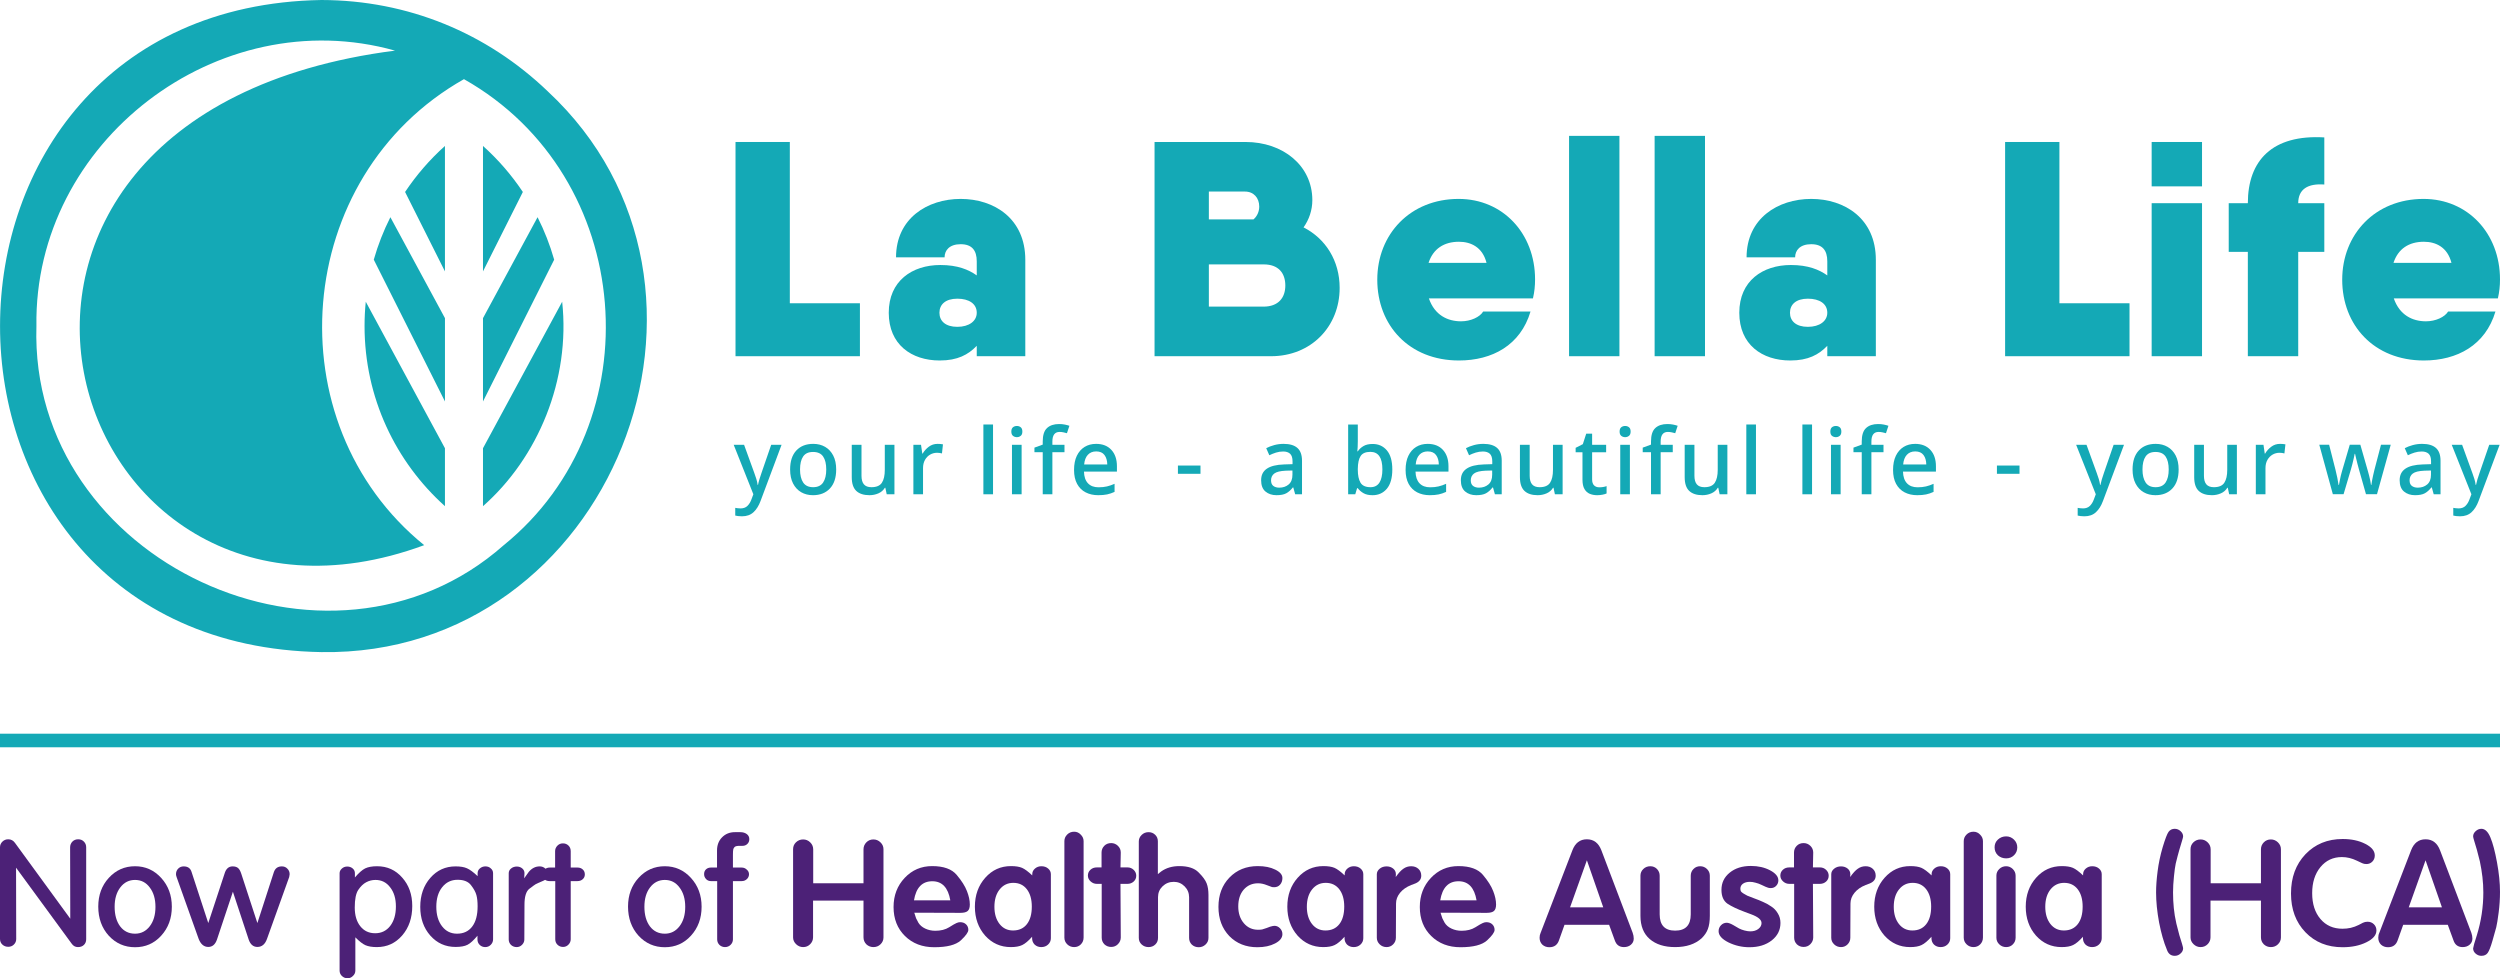 <svg width="184" height="72" viewBox="0 0 184 72" fill="none" xmlns="http://www.w3.org/2000/svg">
<path d="M40.313 6.72C35.833 2.427 30.032 0.016 23.659 0C-7.88 0.536 -7.884 47.461 23.659 47.995C44.97 48.325 55.78 21.112 40.312 6.72H40.313ZM37.077 40.124C24.204 51.513 2.132 41.358 2.681 23.996C2.475 10.416 16.047 0.07 29.075 3.725C-8.052 8.499 4.419 50.005 31.22 40.124C20.128 31.13 21.496 12.974 34.148 5.826C46.805 12.974 48.165 31.139 37.077 40.124Z" fill="#14A9B6"/>
<path d="M27.51 19.112L32.749 29.548V23.416L28.732 15.986C28.231 16.978 27.82 18.024 27.51 19.112Z" fill="#14A9B6"/>
<path d="M26.831 23.998C26.831 29.263 29.117 33.994 32.748 37.254V32.99L26.921 22.208C26.861 22.796 26.831 23.394 26.831 23.998Z" fill="#14A9B6"/>
<path d="M35.548 32.99V37.254C39.611 33.672 41.992 27.939 41.376 22.208L35.548 32.99Z" fill="#14A9B6"/>
<path d="M39.565 15.986L35.548 23.416V29.548L40.787 19.112C40.477 18.024 40.066 16.978 39.565 15.986Z" fill="#14A9B6"/>
<path d="M29.814 14.129L32.748 19.975V10.742C31.634 11.742 30.647 12.88 29.814 14.129Z" fill="#14A9B6"/>
<path d="M35.548 10.742V19.975L38.482 14.129C37.649 12.88 36.663 11.742 35.548 10.742Z" fill="#14A9B6"/>
<path d="M63.29 22.32V26.217H54.134V10.45H58.131V22.32H63.29Z" fill="#14A9B6"/>
<path d="M75.462 19.122V26.217H71.889V25.451C71.263 26.104 70.482 26.532 69.164 26.532C67.087 26.532 65.412 25.361 65.412 23.019C65.412 20.676 67.132 19.505 69.209 19.505C70.482 19.505 71.286 19.843 71.889 20.271V19.235C71.889 18.424 71.531 17.973 70.705 17.973C69.879 17.973 69.521 18.424 69.521 18.942H65.948C65.948 16.081 68.248 14.64 70.705 14.64C73.162 14.64 75.462 16.081 75.462 19.122ZM71.889 23.019C71.889 22.366 71.33 21.983 70.459 21.983C69.588 21.983 69.142 22.41 69.142 23.019C69.142 23.627 69.588 24.055 70.459 24.055C71.33 24.055 71.889 23.627 71.889 23.019Z" fill="#14A9B6"/>
<path d="M98.598 21.194C98.598 24.032 96.499 26.217 93.551 26.217H84.975V10.45H91.675C94.422 10.45 96.588 12.185 96.588 14.73C96.588 15.473 96.343 16.172 95.941 16.735C97.571 17.568 98.598 19.19 98.598 21.194ZM88.972 14.099V16.149H92.255C92.546 15.901 92.68 15.541 92.68 15.203C92.68 14.572 92.278 14.099 91.63 14.099H88.972ZM94.6 21.014C94.6 20.091 94.087 19.46 93.015 19.46H88.972V22.568H92.993C94.087 22.568 94.6 21.915 94.6 21.014Z" fill="#14A9B6"/>
<path d="M107.532 23.649C108.247 23.649 108.917 23.334 109.162 22.929H112.646C111.909 25.406 109.832 26.532 107.376 26.532C103.713 26.532 101.368 23.942 101.368 20.586C101.368 17.23 103.802 14.64 107.353 14.64C110.614 14.64 112.981 17.185 112.981 20.564C112.981 21.037 112.937 21.487 112.825 21.96H105.165C105.589 23.199 106.549 23.649 107.532 23.649ZM109.408 19.347C109.118 18.199 108.269 17.793 107.376 17.793C106.281 17.793 105.477 18.311 105.142 19.347H109.408Z" fill="#14A9B6"/>
<path d="M115.483 10H119.19V26.217H115.483V10Z" fill="#14A9B6"/>
<path d="M121.78 10H125.488V26.217H121.78V10Z" fill="#14A9B6"/>
<path d="M138.062 19.122V26.217H134.489V25.451C133.863 26.104 133.082 26.532 131.764 26.532C129.687 26.532 128.012 25.361 128.012 23.019C128.012 20.676 129.732 19.505 131.809 19.505C133.082 19.505 133.886 19.843 134.489 20.271V19.235C134.489 18.424 134.131 17.973 133.305 17.973C132.479 17.973 132.121 18.424 132.121 18.942H128.548C128.548 16.081 130.848 14.64 133.305 14.64C135.762 14.64 138.062 16.081 138.062 19.122ZM134.489 23.019C134.489 22.366 133.93 21.983 133.059 21.983C132.188 21.983 131.742 22.41 131.742 23.019C131.742 23.627 132.188 24.055 133.059 24.055C133.93 24.055 134.489 23.627 134.489 23.019Z" fill="#14A9B6"/>
<path d="M156.732 22.32V26.217H147.576V10.45H151.573V22.32H156.732Z" fill="#14A9B6"/>
<path d="M158.362 10.45H162.069V13.716H158.362V10.45ZM158.362 14.955H162.069V26.217H158.362V14.955Z" fill="#14A9B6"/>
<path d="M169.149 14.955H171.069V18.536H169.149V26.217H165.441V18.536H164.034V14.955H165.441C165.441 11.802 167.25 9.887 171.069 10.113V13.581C169.863 13.491 169.149 13.919 169.149 14.955Z" fill="#14A9B6"/>
<path d="M178.551 23.649C179.265 23.649 179.935 23.334 180.181 22.929H183.665C182.928 25.406 180.851 26.532 178.394 26.532C174.732 26.532 172.387 23.942 172.387 20.586C172.387 17.23 174.821 14.64 178.372 14.64C181.633 14.64 184 17.185 184 20.564C184 21.037 183.955 21.487 183.844 21.96H176.183C176.608 23.199 177.568 23.649 178.551 23.649ZM180.427 19.347C180.136 18.199 179.288 17.793 178.394 17.793C177.3 17.793 176.496 18.311 176.161 19.347H180.427Z" fill="#14A9B6"/>
<path d="M54 32.736H54.764L55.514 34.804C55.572 34.962 55.624 35.112 55.668 35.257C55.713 35.401 55.744 35.545 55.762 35.689H55.789C55.811 35.572 55.846 35.434 55.893 35.277C55.94 35.119 55.992 34.959 56.05 34.797L56.76 32.736H57.524L55.977 36.872C55.847 37.223 55.674 37.499 55.457 37.699C55.241 37.9 54.958 38 54.61 38C54.498 38 54.402 37.994 54.322 37.983C54.241 37.972 54.172 37.959 54.114 37.946V37.378C54.159 37.387 54.217 37.396 54.288 37.405C54.36 37.414 54.433 37.419 54.509 37.419C54.715 37.419 54.88 37.359 55.005 37.24C55.13 37.12 55.228 36.964 55.3 36.77L55.447 36.378L54 32.736Z" fill="#14A9B6"/>
<path d="M61.543 34.554C61.543 35.158 61.389 35.624 61.081 35.953C60.772 36.282 60.357 36.446 59.834 36.446C59.508 36.446 59.219 36.373 58.967 36.227C58.714 36.08 58.516 35.866 58.37 35.585C58.225 35.303 58.153 34.96 58.153 34.554C58.153 33.95 58.304 33.485 58.608 33.159C58.912 32.832 59.327 32.669 59.854 32.669C60.185 32.669 60.476 32.742 60.729 32.889C60.981 33.035 61.18 33.248 61.325 33.527C61.47 33.806 61.543 34.149 61.543 34.554ZM58.883 34.554C58.883 34.964 58.96 35.284 59.114 35.514C59.268 35.743 59.513 35.858 59.848 35.858C60.183 35.858 60.427 35.743 60.581 35.514C60.736 35.284 60.812 34.964 60.812 34.554C60.812 34.144 60.736 33.821 60.581 33.598C60.427 33.375 60.181 33.264 59.841 33.264C59.502 33.264 59.263 33.375 59.111 33.598C58.959 33.821 58.883 34.14 58.883 34.554Z" fill="#14A9B6"/>
<path d="M65.831 32.736V36.378H65.262L65.161 35.898H65.128C65.012 36.088 64.851 36.226 64.645 36.314C64.44 36.402 64.223 36.446 63.996 36.446C63.571 36.446 63.247 36.341 63.024 36.132C62.801 35.922 62.689 35.585 62.689 35.121V32.736H63.406V35.013C63.406 35.297 63.465 35.509 63.584 35.648C63.702 35.788 63.886 35.858 64.136 35.858C64.507 35.858 64.764 35.749 64.907 35.53C65.05 35.312 65.121 34.995 65.121 34.581V32.736H65.831Z" fill="#14A9B6"/>
<path d="M69.007 32.669C69.15 32.669 69.282 32.68 69.402 32.703L69.329 33.372C69.212 33.34 69.092 33.324 68.967 33.324C68.784 33.324 68.614 33.369 68.457 33.459C68.301 33.55 68.175 33.679 68.079 33.848C67.983 34.017 67.935 34.221 67.935 34.459V36.379H67.225V32.736H67.787L67.881 33.385H67.908C68.02 33.191 68.169 33.024 68.357 32.882C68.545 32.74 68.761 32.669 69.007 32.669Z" fill="#14A9B6"/>
<path d="M73.087 36.379H72.377V31.243H73.087V36.379Z" fill="#14A9B6"/>
<path d="M74.843 31.351C74.95 31.351 75.044 31.383 75.124 31.446C75.205 31.509 75.245 31.615 75.245 31.764C75.245 31.912 75.205 32.012 75.124 32.078C75.044 32.143 74.95 32.176 74.843 32.176C74.736 32.176 74.635 32.143 74.555 32.078C74.474 32.012 74.434 31.908 74.434 31.764C74.434 31.619 74.474 31.509 74.555 31.446C74.635 31.383 74.731 31.351 74.843 31.351ZM75.191 32.736V36.379H74.481V32.736H75.191Z" fill="#14A9B6"/>
<path d="M78.346 33.284H77.455V36.378H76.745V33.284H76.135V32.946L76.745 32.723V32.493C76.745 32.029 76.851 31.699 77.063 31.503C77.275 31.307 77.571 31.209 77.951 31.209C78.107 31.209 78.25 31.223 78.38 31.25C78.509 31.277 78.619 31.306 78.708 31.338L78.527 31.885C78.451 31.862 78.367 31.841 78.273 31.821C78.179 31.8 78.083 31.79 77.985 31.79C77.632 31.79 77.455 32.027 77.455 32.5V32.736H78.346V33.284Z" fill="#14A9B6"/>
<path d="M80.678 32.669C81.152 32.669 81.525 32.816 81.797 33.111C82.07 33.407 82.206 33.809 82.206 34.318V34.709H79.78C79.789 35.083 79.886 35.37 80.072 35.568C80.257 35.766 80.517 35.865 80.852 35.865C81.085 35.865 81.291 35.844 81.472 35.801C81.653 35.758 81.84 35.694 82.032 35.608V36.203C81.849 36.288 81.665 36.35 81.482 36.389C81.299 36.427 81.08 36.446 80.826 36.446C80.477 36.446 80.169 36.376 79.901 36.237C79.633 36.097 79.424 35.89 79.275 35.615C79.125 35.34 79.05 34.998 79.05 34.588C79.05 34.178 79.118 33.831 79.254 33.547C79.391 33.264 79.581 33.046 79.824 32.895C80.067 32.744 80.352 32.669 80.678 32.669ZM80.678 33.224C80.424 33.224 80.219 33.307 80.065 33.474C79.911 33.641 79.821 33.877 79.794 34.184H81.496C81.491 33.9 81.423 33.669 81.291 33.491C81.159 33.313 80.955 33.224 80.678 33.224Z" fill="#14A9B6"/>
<path d="M86.695 34.872V34.264H88.356V34.872H86.695Z" fill="#14A9B6"/>
<path d="M94.474 32.669C94.925 32.669 95.264 32.769 95.489 32.97C95.715 33.17 95.828 33.484 95.828 33.912V36.379H95.325L95.184 35.872H95.157C95.001 36.07 94.837 36.215 94.665 36.308C94.493 36.4 94.255 36.446 93.951 36.446C93.625 36.446 93.355 36.357 93.141 36.179C92.926 36.001 92.819 35.723 92.819 35.345C92.819 34.966 92.959 34.688 93.238 34.497C93.517 34.305 93.942 34.2 94.514 34.182L95.131 34.162V33.959C95.131 33.694 95.07 33.506 94.95 33.395C94.829 33.285 94.659 33.23 94.441 33.23C94.257 33.23 94.081 33.257 93.911 33.311C93.742 33.365 93.579 33.43 93.422 33.507L93.194 32.986C93.364 32.896 93.559 32.821 93.781 32.76C94.002 32.699 94.233 32.669 94.474 32.669ZM95.124 34.629L94.642 34.642C94.231 34.66 93.946 34.73 93.787 34.851C93.629 34.973 93.549 35.14 93.549 35.352C93.549 35.541 93.605 35.678 93.717 35.764C93.829 35.849 93.974 35.892 94.153 35.892C94.429 35.892 94.661 35.813 94.846 35.656C95.031 35.498 95.124 35.261 95.124 34.946V34.629Z" fill="#14A9B6"/>
<path d="M99.934 31.244V32.48C99.934 32.625 99.931 32.766 99.924 32.903C99.918 33.04 99.91 33.145 99.901 33.217H99.934C100.037 33.064 100.176 32.935 100.35 32.832C100.524 32.728 100.75 32.676 101.027 32.676C101.46 32.676 101.809 32.834 102.075 33.15C102.341 33.465 102.474 33.933 102.474 34.555C102.474 35.177 102.34 35.653 102.072 35.971C101.804 36.288 101.453 36.447 101.02 36.447C100.743 36.447 100.519 36.396 100.347 36.295C100.175 36.194 100.037 36.073 99.934 35.933H99.881L99.747 36.379H99.224V31.244H99.934ZM100.859 33.257C100.515 33.257 100.276 33.359 100.142 33.564C100.008 33.769 99.939 34.083 99.934 34.507V34.561C99.934 34.98 100 35.3 100.132 35.523C100.264 35.746 100.511 35.858 100.873 35.858C101.163 35.858 101.381 35.745 101.526 35.52C101.671 35.295 101.744 34.971 101.744 34.547C101.744 33.687 101.449 33.257 100.859 33.257Z" fill="#14A9B6"/>
<path d="M105.08 32.669C105.554 32.669 105.927 32.816 106.199 33.111C106.471 33.407 106.608 33.809 106.608 34.318V34.709H104.182C104.191 35.083 104.288 35.37 104.474 35.568C104.659 35.766 104.919 35.865 105.254 35.865C105.487 35.865 105.693 35.844 105.874 35.801C106.055 35.758 106.241 35.694 106.434 35.608V36.203C106.25 36.288 106.067 36.35 105.884 36.389C105.701 36.427 105.482 36.446 105.228 36.446C104.879 36.446 104.571 36.376 104.303 36.237C104.035 36.097 103.826 35.89 103.676 35.615C103.527 35.34 103.452 34.998 103.452 34.588C103.452 34.178 103.52 33.831 103.656 33.547C103.793 33.264 103.982 33.046 104.226 32.895C104.469 32.744 104.754 32.669 105.08 32.669ZM105.08 33.224C104.825 33.224 104.621 33.307 104.467 33.474C104.313 33.641 104.222 33.877 104.196 34.184H105.897C105.893 33.9 105.825 33.669 105.693 33.491C105.561 33.313 105.357 33.224 105.08 33.224Z" fill="#14A9B6"/>
<path d="M109.174 32.669C109.625 32.669 109.964 32.769 110.189 32.97C110.415 33.17 110.527 33.484 110.527 33.912V36.379H110.025L109.884 35.872H109.857C109.701 36.07 109.537 36.215 109.365 36.308C109.193 36.4 108.955 36.446 108.651 36.446C108.325 36.446 108.055 36.357 107.841 36.179C107.626 36.001 107.519 35.723 107.519 35.345C107.519 34.966 107.659 34.688 107.938 34.497C108.217 34.305 108.642 34.2 109.214 34.182L109.831 34.162V33.959C109.831 33.694 109.77 33.506 109.65 33.395C109.529 33.285 109.359 33.23 109.141 33.23C108.957 33.23 108.781 33.257 108.611 33.311C108.441 33.365 108.278 33.43 108.122 33.507L107.894 32.986C108.064 32.896 108.259 32.821 108.481 32.76C108.702 32.699 108.933 32.669 109.174 32.669ZM109.824 34.629L109.342 34.642C108.931 34.66 108.646 34.73 108.487 34.851C108.329 34.973 108.249 35.14 108.249 35.352C108.249 35.541 108.305 35.678 108.417 35.764C108.529 35.849 108.674 35.892 108.852 35.892C109.129 35.892 109.361 35.813 109.546 35.656C109.731 35.498 109.824 35.261 109.824 34.946V34.629Z" fill="#14A9B6"/>
<path d="M115.009 32.736V36.378H114.44L114.339 35.898H114.306C114.19 36.088 114.029 36.226 113.824 36.314C113.618 36.402 113.401 36.446 113.174 36.446C112.749 36.446 112.425 36.341 112.202 36.132C111.979 35.922 111.867 35.585 111.867 35.121V32.736H112.584V35.013C112.584 35.297 112.643 35.509 112.762 35.648C112.88 35.788 113.064 35.858 113.314 35.858C113.685 35.858 113.942 35.749 114.085 35.53C114.228 35.312 114.299 34.995 114.299 34.581V32.736H115.009Z" fill="#14A9B6"/>
<path d="M117.703 35.866C117.904 35.866 118.085 35.837 118.245 35.778V36.319C118.17 36.355 118.067 36.385 117.937 36.41C117.808 36.435 117.678 36.447 117.549 36.447C117.352 36.447 117.172 36.413 117.009 36.346C116.846 36.278 116.716 36.161 116.617 35.994C116.519 35.828 116.47 35.596 116.47 35.298V33.285H115.967V32.96L116.497 32.69L116.745 31.92H117.18V32.737H118.212V33.285H117.18V35.285C117.18 35.483 117.228 35.629 117.324 35.724C117.42 35.819 117.546 35.866 117.703 35.866Z" fill="#14A9B6"/>
<path d="M119.612 31.351C119.719 31.351 119.813 31.383 119.893 31.446C119.974 31.509 120.014 31.615 120.014 31.764C120.014 31.912 119.974 32.012 119.893 32.078C119.813 32.143 119.719 32.176 119.612 32.176C119.505 32.176 119.404 32.143 119.324 32.078C119.243 32.012 119.203 31.908 119.203 31.764C119.203 31.619 119.243 31.509 119.324 31.446C119.404 31.383 119.5 31.351 119.612 31.351ZM119.96 32.736V36.379H119.25V32.736H119.96Z" fill="#14A9B6"/>
<path d="M123.115 33.284H122.224V36.378H121.514V33.284H120.904V32.946L121.514 32.723V32.493C121.514 32.029 121.62 31.699 121.832 31.503C122.044 31.307 122.34 31.209 122.72 31.209C122.876 31.209 123.019 31.223 123.149 31.25C123.278 31.277 123.388 31.306 123.477 31.338L123.296 31.885C123.22 31.862 123.135 31.841 123.042 31.821C122.948 31.8 122.852 31.79 122.754 31.79C122.401 31.79 122.224 32.027 122.224 32.5V32.736H123.115V33.284Z" fill="#14A9B6"/>
<path d="M127.135 32.736V36.378H126.565L126.465 35.898H126.431C126.315 36.088 126.155 36.226 125.949 36.314C125.744 36.402 125.527 36.446 125.299 36.446C124.875 36.446 124.551 36.341 124.328 36.132C124.104 35.922 123.993 35.585 123.993 35.121V32.736H124.71V35.013C124.71 35.297 124.769 35.509 124.887 35.648C125.005 35.788 125.19 35.858 125.44 35.858C125.811 35.858 126.067 35.749 126.21 35.53C126.353 35.312 126.425 34.995 126.425 34.581V32.736H127.135Z" fill="#14A9B6"/>
<path d="M129.239 36.379H128.529V31.243H129.239V36.379Z" fill="#14A9B6"/>
<path d="M133.367 36.379H132.656V31.243H133.367V36.379Z" fill="#14A9B6"/>
<path d="M135.121 31.351C135.229 31.351 135.322 31.383 135.403 31.446C135.483 31.509 135.523 31.615 135.523 31.764C135.523 31.912 135.483 32.012 135.403 32.078C135.322 32.143 135.229 32.176 135.121 32.176C135.014 32.176 134.914 32.143 134.833 32.078C134.753 32.012 134.713 31.908 134.713 31.764C134.713 31.619 134.753 31.509 134.833 31.446C134.914 31.383 135.01 31.351 135.121 31.351ZM135.47 32.736V36.379H134.76V32.736H135.47Z" fill="#14A9B6"/>
<path d="M138.626 33.284H137.735V36.378H137.024V33.284H136.415V32.946L137.024 32.723V32.493C137.024 32.029 137.131 31.699 137.343 31.503C137.555 31.307 137.851 31.209 138.23 31.209C138.387 31.209 138.53 31.223 138.659 31.25C138.789 31.277 138.898 31.306 138.988 31.338L138.807 31.885C138.731 31.862 138.646 31.841 138.552 31.821C138.458 31.8 138.362 31.79 138.264 31.79C137.911 31.79 137.735 32.027 137.735 32.5V32.736H138.626V33.284Z" fill="#14A9B6"/>
<path d="M140.958 32.669C141.431 32.669 141.804 32.816 142.076 33.111C142.349 33.407 142.485 33.809 142.485 34.318V34.709H140.06C140.069 35.083 140.166 35.37 140.351 35.568C140.537 35.766 140.797 35.865 141.132 35.865C141.364 35.865 141.571 35.844 141.751 35.801C141.932 35.758 142.119 35.694 142.311 35.608V36.203C142.128 36.288 141.945 36.35 141.762 36.389C141.578 36.427 141.36 36.446 141.105 36.446C140.757 36.446 140.448 36.376 140.18 36.237C139.912 36.097 139.704 35.89 139.554 35.615C139.404 35.34 139.329 34.998 139.329 34.588C139.329 34.178 139.398 33.831 139.534 33.547C139.67 33.264 139.86 33.046 140.103 32.895C140.347 32.744 140.631 32.669 140.958 32.669ZM140.958 33.224C140.703 33.224 140.499 33.307 140.344 33.474C140.19 33.641 140.1 33.877 140.073 34.184H141.775C141.77 33.9 141.702 33.669 141.571 33.491C141.439 33.313 141.234 33.224 140.958 33.224Z" fill="#14A9B6"/>
<path d="M146.974 34.872V34.264H148.636V34.872H146.974Z" fill="#14A9B6"/>
<path d="M152.803 32.736H153.567L154.317 34.804C154.375 34.962 154.426 35.112 154.471 35.257C154.516 35.401 154.547 35.545 154.565 35.689H154.592C154.614 35.572 154.649 35.434 154.696 35.277C154.742 35.119 154.795 34.959 154.853 34.797L155.563 32.736H156.327L154.779 36.872C154.65 37.223 154.477 37.499 154.26 37.699C154.043 37.9 153.761 38 153.412 38C153.301 38 153.205 37.994 153.124 37.983C153.044 37.972 152.975 37.959 152.917 37.946V37.378C152.961 37.387 153.019 37.396 153.091 37.405C153.162 37.414 153.236 37.419 153.312 37.419C153.517 37.419 153.683 37.359 153.808 37.24C153.933 37.12 154.031 36.964 154.103 36.77L154.25 36.378L152.803 32.736Z" fill="#14A9B6"/>
<path d="M160.347 34.554C160.347 35.158 160.193 35.624 159.885 35.953C159.577 36.282 159.161 36.446 158.639 36.446C158.313 36.446 158.024 36.373 157.771 36.227C157.519 36.08 157.32 35.866 157.175 35.585C157.03 35.303 156.957 34.96 156.957 34.554C156.957 33.95 157.109 33.485 157.413 33.159C157.716 32.832 158.132 32.669 158.659 32.669C158.989 32.669 159.281 32.742 159.533 32.889C159.786 33.035 159.984 33.248 160.13 33.527C160.275 33.806 160.347 34.149 160.347 34.554ZM157.687 34.554C157.687 34.964 157.765 35.284 157.919 35.514C158.073 35.743 158.317 35.858 158.652 35.858C158.987 35.858 159.232 35.743 159.386 35.514C159.54 35.284 159.617 34.964 159.617 34.554C159.617 34.144 159.54 33.821 159.386 33.598C159.232 33.375 158.985 33.264 158.646 33.264C158.306 33.264 158.067 33.375 157.915 33.598C157.763 33.821 157.687 34.14 157.687 34.554Z" fill="#14A9B6"/>
<path d="M164.635 32.736V36.378H164.066L163.965 35.898H163.932C163.815 36.088 163.655 36.226 163.449 36.314C163.244 36.402 163.027 36.446 162.799 36.446C162.375 36.446 162.051 36.341 161.828 36.132C161.604 35.922 161.493 35.585 161.493 35.121V32.736H162.21V35.013C162.21 35.297 162.269 35.509 162.387 35.648C162.506 35.788 162.69 35.858 162.94 35.858C163.311 35.858 163.568 35.749 163.71 35.53C163.853 35.312 163.925 34.995 163.925 34.581V32.736H164.635Z" fill="#14A9B6"/>
<path d="M167.811 32.669C167.954 32.669 168.086 32.68 168.207 32.703L168.133 33.372C168.017 33.34 167.896 33.324 167.771 33.324C167.588 33.324 167.418 33.369 167.262 33.459C167.106 33.55 166.98 33.679 166.883 33.848C166.787 34.017 166.739 34.221 166.739 34.459V36.379H166.029V32.736H166.592L166.686 33.385H166.713C166.824 33.191 166.974 33.024 167.162 32.882C167.349 32.74 167.566 32.669 167.811 32.669Z" fill="#14A9B6"/>
<path d="M174.136 36.373L173.62 34.555C173.589 34.438 173.553 34.304 173.513 34.153C173.473 34.002 173.437 33.858 173.406 33.721C173.375 33.583 173.35 33.477 173.332 33.4H173.306C173.292 33.477 173.27 33.583 173.238 33.721C173.207 33.858 173.173 34.002 173.135 34.153C173.097 34.304 173.06 34.441 173.024 34.562L172.488 36.373H171.697L170.699 32.731H171.423L171.892 34.576C171.941 34.765 171.987 34.966 172.029 35.18C172.072 35.394 172.102 35.567 172.12 35.697H172.146C172.16 35.621 172.179 35.518 172.203 35.39C172.228 35.261 172.255 35.134 172.284 35.008C172.313 34.882 172.341 34.778 172.367 34.697L172.944 32.731H173.721L174.284 34.697C174.311 34.787 174.34 34.894 174.371 35.018C174.402 35.142 174.43 35.265 174.455 35.386C174.479 35.508 174.496 35.609 174.505 35.691H174.532C174.541 35.618 174.556 35.519 174.579 35.393C174.601 35.267 174.629 35.132 174.662 34.988C174.696 34.844 174.728 34.706 174.759 34.576L175.242 32.731H175.959L174.947 36.373H174.136Z" fill="#14A9B6"/>
<path d="M178.27 32.669C178.721 32.669 179.059 32.769 179.285 32.97C179.51 33.17 179.623 33.484 179.623 33.912V36.379H179.121L178.98 35.872H178.953C178.797 36.07 178.633 36.215 178.461 36.308C178.289 36.4 178.051 36.446 177.747 36.446C177.421 36.446 177.151 36.357 176.937 36.179C176.722 36.001 176.615 35.723 176.615 35.345C176.615 34.966 176.755 34.688 177.034 34.497C177.313 34.305 177.738 34.2 178.31 34.182L178.926 34.162V33.959C178.926 33.694 178.866 33.506 178.746 33.395C178.625 33.285 178.455 33.23 178.236 33.23C178.053 33.23 177.877 33.257 177.707 33.311C177.537 33.365 177.374 33.43 177.218 33.507L176.99 32.986C177.16 32.896 177.355 32.821 177.576 32.76C177.797 32.699 178.029 32.669 178.27 32.669ZM178.92 34.629L178.437 34.642C178.026 34.66 177.742 34.73 177.583 34.851C177.425 34.973 177.345 35.14 177.345 35.352C177.345 35.541 177.401 35.678 177.513 35.764C177.624 35.849 177.77 35.892 177.948 35.892C178.225 35.892 178.456 35.813 178.642 35.656C178.827 35.498 178.92 35.261 178.92 34.946V34.629Z" fill="#14A9B6"/>
<path d="M180.447 32.736H181.211L181.962 34.804C182.02 34.962 182.071 35.112 182.116 35.257C182.16 35.401 182.192 35.545 182.209 35.689H182.236C182.259 35.572 182.293 35.434 182.34 35.277C182.387 35.119 182.44 34.959 182.498 34.797L183.208 32.736H183.972L182.424 36.872C182.294 37.223 182.121 37.499 181.905 37.699C181.688 37.9 181.405 38 181.057 38C180.945 38 180.849 37.994 180.769 37.983C180.689 37.972 180.619 37.959 180.561 37.946V37.378C180.606 37.387 180.664 37.396 180.735 37.405C180.807 37.414 180.881 37.419 180.957 37.419C181.162 37.419 181.327 37.359 181.452 37.24C181.577 37.12 181.676 36.964 181.747 36.77L181.895 36.378L180.447 32.736Z" fill="#14A9B6"/>
<path d="M0 54H184V55H0V54Z" fill="#14A9B6"/>
<path d="M182.773 65.685C182.773 65.306 182.751 64.928 182.707 64.549C182.663 64.17 182.6 63.788 182.519 63.402L182.298 62.544L182.099 61.879C182.048 61.715 182.022 61.608 182.022 61.557C182.022 61.415 182.085 61.286 182.21 61.172C182.335 61.057 182.475 61 182.63 61C182.895 61 183.116 61.211 183.293 61.633C183.47 62.054 183.632 62.665 183.779 63.466C183.926 64.266 184 64.992 184 65.642C184 66.143 183.967 66.65 183.901 67.165C183.834 67.679 183.775 68.04 183.724 68.248C183.672 68.448 183.58 68.776 183.447 69.234C183.315 69.691 183.197 69.992 183.094 70.135C182.991 70.278 182.836 70.349 182.63 70.349C182.475 70.349 182.335 70.295 182.21 70.188C182.085 70.081 182.022 69.952 182.022 69.802L182.099 69.47L182.298 68.826C182.453 68.326 182.571 67.812 182.652 67.283C182.733 66.747 182.773 66.214 182.773 65.685Z" fill="#4C2177"/>
<path d="M176.466 69.213C176.348 69.548 176.112 69.716 175.759 69.716C175.553 69.716 175.379 69.652 175.239 69.523C175.107 69.388 175.041 69.22 175.041 69.019C175.041 68.884 175.066 68.762 175.118 68.655L177.45 62.597C177.656 62.047 178.013 61.772 178.521 61.772C179.03 61.772 179.387 62.047 179.593 62.597L181.892 68.655C181.943 68.798 181.969 68.941 181.969 69.084C181.969 69.263 181.899 69.413 181.759 69.534C181.627 69.648 181.457 69.706 181.251 69.706C180.912 69.706 180.687 69.541 180.577 69.213L180.157 68.065H176.875L176.466 69.213ZM177.284 66.779H179.726L178.521 63.316L177.284 66.779Z" fill="#4C2177"/>
<path d="M174.253 67.84C174.438 67.84 174.592 67.901 174.717 68.022C174.843 68.144 174.905 68.298 174.905 68.483C174.905 68.819 174.659 69.109 174.165 69.352C173.671 69.595 173.089 69.716 172.419 69.716C171.299 69.716 170.386 69.348 169.678 68.612C168.971 67.876 168.618 66.925 168.618 65.76C168.618 64.581 168.971 63.62 169.678 62.876C170.393 62.126 171.307 61.751 172.419 61.751C173.06 61.751 173.612 61.868 174.077 62.104C174.548 62.34 174.784 62.626 174.784 62.962C174.784 63.141 174.725 63.291 174.607 63.412C174.489 63.534 174.342 63.594 174.165 63.594C174.047 63.594 173.944 63.573 173.856 63.53L173.469 63.348C173.1 63.169 172.732 63.08 172.364 63.08C171.715 63.08 171.189 63.327 170.783 63.82C170.378 64.313 170.176 64.953 170.176 65.739C170.176 66.525 170.378 67.158 170.783 67.636C171.189 68.115 171.73 68.355 172.408 68.355C172.614 68.355 172.817 68.333 173.016 68.29C173.222 68.24 173.417 68.169 173.601 68.076L173.911 67.915C174.014 67.865 174.128 67.84 174.253 67.84Z" fill="#4C2177"/>
<path d="M162.693 68.987C162.693 69.18 162.623 69.348 162.483 69.491C162.343 69.634 162.17 69.706 161.963 69.706C161.765 69.706 161.591 69.634 161.444 69.491C161.297 69.348 161.223 69.184 161.223 68.998V62.501C161.223 62.301 161.293 62.133 161.433 61.997C161.58 61.854 161.757 61.783 161.963 61.783C162.162 61.783 162.335 61.854 162.483 61.997C162.63 62.14 162.704 62.312 162.704 62.512V65.01H166.406V62.512C166.406 62.312 166.476 62.14 166.616 61.997C166.756 61.854 166.929 61.783 167.135 61.783C167.334 61.783 167.507 61.854 167.655 61.997C167.802 62.14 167.876 62.308 167.876 62.501V68.998C167.876 69.191 167.802 69.359 167.655 69.502C167.515 69.638 167.341 69.706 167.135 69.706C166.936 69.706 166.763 69.638 166.616 69.502C166.476 69.359 166.406 69.188 166.406 68.987V66.286H162.693V68.987Z" fill="#4C2177"/>
<path d="M158.798 64.141C158.872 63.548 158.997 62.951 159.174 62.351C159.358 61.743 159.502 61.368 159.605 61.225C159.715 61.075 159.866 61 160.058 61C160.22 61 160.364 61.057 160.489 61.172C160.614 61.286 160.677 61.415 160.677 61.557C160.677 61.608 160.651 61.715 160.599 61.879L160.4 62.544C160.364 62.665 160.323 62.812 160.279 62.983C160.235 63.155 160.187 63.344 160.135 63.552C160.091 63.752 160.047 64.07 160.003 64.506C159.958 64.935 159.936 65.328 159.936 65.685C159.936 66.078 159.955 66.461 159.992 66.832C160.028 67.204 160.091 67.583 160.179 67.969L160.4 68.826L160.599 69.47C160.651 69.648 160.677 69.756 160.677 69.791C160.677 69.942 160.614 70.07 160.489 70.177C160.371 70.292 160.227 70.349 160.058 70.349C159.778 70.349 159.586 70.199 159.483 69.899C159.255 69.355 159.063 68.687 158.909 67.894C158.761 67.093 158.688 66.357 158.688 65.685C158.688 65.228 158.724 64.713 158.798 64.141Z" fill="#4C2177"/>
<path d="M153.316 64.345C153.316 64.181 153.383 64.041 153.515 63.927C153.648 63.812 153.806 63.755 153.991 63.755C154.189 63.755 154.355 63.812 154.488 63.927C154.62 64.041 154.687 64.181 154.687 64.345V69.052C154.687 69.237 154.617 69.395 154.477 69.523C154.344 69.645 154.178 69.706 153.979 69.706C153.788 69.706 153.626 69.645 153.493 69.523C153.368 69.395 153.305 69.237 153.305 69.052V68.944C153.033 69.252 152.79 69.456 152.576 69.556C152.37 69.656 152.09 69.706 151.736 69.706C150.985 69.706 150.355 69.423 149.847 68.859C149.346 68.287 149.095 67.579 149.095 66.736C149.095 65.885 149.349 65.174 149.858 64.602C150.366 64.031 150.996 63.745 151.747 63.745C152.094 63.745 152.366 63.788 152.565 63.873C152.764 63.959 153.014 64.145 153.316 64.431V64.345ZM150.532 66.736C150.532 67.258 150.657 67.679 150.907 68.001C151.158 68.323 151.489 68.483 151.902 68.483C152.337 68.483 152.676 68.33 152.919 68.022C153.162 67.715 153.283 67.283 153.283 66.725C153.283 66.189 153.162 65.764 152.919 65.449C152.676 65.135 152.344 64.978 151.924 64.978C151.512 64.978 151.176 65.138 150.918 65.46C150.661 65.782 150.532 66.207 150.532 66.736Z" fill="#4C2177"/>
<path d="M147.653 69.706C147.454 69.706 147.284 69.638 147.145 69.502C147.005 69.366 146.935 69.205 146.935 69.019V64.442C146.935 64.256 147.005 64.095 147.145 63.959C147.284 63.823 147.454 63.755 147.653 63.755C147.837 63.755 147.999 63.823 148.139 63.959C148.279 64.095 148.349 64.259 148.349 64.452V69.009C148.349 69.202 148.283 69.366 148.15 69.502C148.018 69.638 147.852 69.706 147.653 69.706ZM147.653 61.557C147.874 61.557 148.065 61.636 148.227 61.793C148.39 61.951 148.471 62.144 148.471 62.372C148.471 62.601 148.39 62.794 148.227 62.951C148.073 63.101 147.881 63.176 147.653 63.176C147.417 63.176 147.214 63.101 147.045 62.951C146.883 62.794 146.802 62.597 146.802 62.362C146.802 62.133 146.883 61.944 147.045 61.793C147.214 61.636 147.417 61.557 147.653 61.557Z" fill="#4C2177"/>
<path d="M145.249 69.706C145.05 69.706 144.881 69.638 144.741 69.502C144.601 69.366 144.531 69.202 144.531 69.009V61.911C144.531 61.725 144.597 61.565 144.73 61.429C144.869 61.286 145.043 61.214 145.249 61.214C145.44 61.214 145.603 61.286 145.735 61.429C145.875 61.565 145.945 61.725 145.945 61.911V68.998C145.945 69.198 145.879 69.366 145.746 69.502C145.614 69.638 145.448 69.706 145.249 69.706Z" fill="#4C2177"/>
<path d="M142.166 64.345C142.166 64.181 142.232 64.041 142.365 63.927C142.497 63.812 142.656 63.755 142.84 63.755C143.039 63.755 143.204 63.812 143.337 63.927C143.47 64.041 143.536 64.181 143.536 64.345V69.052C143.536 69.237 143.466 69.395 143.326 69.523C143.193 69.645 143.028 69.706 142.829 69.706C142.637 69.706 142.475 69.645 142.342 69.523C142.217 69.395 142.155 69.237 142.155 69.052V68.944C141.882 69.252 141.639 69.456 141.425 69.556C141.219 69.656 140.939 69.706 140.585 69.706C139.834 69.706 139.204 69.423 138.696 68.859C138.195 68.287 137.944 67.579 137.944 66.736C137.944 65.885 138.199 65.174 138.707 64.602C139.215 64.031 139.845 63.745 140.597 63.745C140.943 63.745 141.215 63.788 141.414 63.873C141.613 63.959 141.864 64.145 142.166 64.431V64.345ZM139.381 66.736C139.381 67.258 139.506 67.679 139.757 68.001C140.007 68.323 140.339 68.483 140.751 68.483C141.186 68.483 141.525 68.33 141.768 68.022C142.011 67.715 142.133 67.283 142.133 66.725C142.133 66.189 142.011 65.764 141.768 65.449C141.525 65.135 141.193 64.978 140.773 64.978C140.361 64.978 140.026 65.138 139.768 65.46C139.51 65.782 139.381 66.207 139.381 66.736Z" fill="#4C2177"/>
<path d="M137.311 63.755C137.524 63.755 137.701 63.82 137.841 63.948C137.981 64.077 138.051 64.245 138.051 64.452C138.051 64.71 137.907 64.899 137.62 65.02L137.311 65.138C136.965 65.274 136.692 65.464 136.493 65.707C136.294 65.95 136.195 66.214 136.195 66.5L136.184 69.019C136.184 69.205 136.117 69.366 135.985 69.502C135.852 69.638 135.69 69.706 135.498 69.706C135.3 69.706 135.13 69.638 134.99 69.502C134.85 69.366 134.78 69.205 134.78 69.019V64.345C134.78 64.188 134.85 64.052 134.99 63.938C135.13 63.823 135.3 63.766 135.498 63.766C135.69 63.766 135.852 63.82 135.985 63.927C136.117 64.034 136.184 64.174 136.184 64.345L136.173 64.549C136.379 64.256 136.567 64.052 136.736 63.938C136.906 63.816 137.097 63.755 137.311 63.755Z" fill="#4C2177"/>
<path d="M131.696 65.053C131.519 65.053 131.365 64.992 131.232 64.87C131.099 64.749 131.033 64.606 131.033 64.442C131.033 64.27 131.096 64.127 131.221 64.013C131.346 63.898 131.505 63.841 131.696 63.841H132.039V62.748C132.039 62.555 132.105 62.39 132.238 62.254C132.37 62.119 132.54 62.051 132.746 62.051C132.937 62.051 133.103 62.119 133.243 62.254C133.383 62.39 133.453 62.555 133.453 62.748L133.431 63.841H133.95C134.127 63.841 134.278 63.902 134.404 64.023C134.529 64.145 134.591 64.288 134.591 64.452C134.591 64.624 134.529 64.767 134.404 64.881C134.278 64.995 134.124 65.053 133.939 65.053H133.431L133.453 68.998C133.453 69.184 133.383 69.348 133.243 69.491C133.111 69.627 132.945 69.695 132.746 69.695C132.554 69.695 132.389 69.631 132.249 69.502C132.116 69.366 132.05 69.202 132.05 69.009V65.053H131.696Z" fill="#4C2177"/>
<path d="M128.787 64.903C128.581 64.903 128.412 64.949 128.279 65.042C128.154 65.135 128.091 65.256 128.091 65.406C128.091 65.492 128.106 65.56 128.135 65.61C128.165 65.653 128.231 65.707 128.334 65.771C128.437 65.835 128.526 65.885 128.6 65.921C128.681 65.957 128.846 66.021 129.097 66.114C129.355 66.207 129.576 66.296 129.76 66.382C129.951 66.461 130.147 66.568 130.346 66.704C130.552 66.832 130.718 67.004 130.843 67.218C130.975 67.426 131.042 67.662 131.042 67.926C131.042 68.448 130.828 68.876 130.401 69.213C129.973 69.548 129.425 69.716 128.754 69.716C128.216 69.716 127.704 69.598 127.218 69.363C126.732 69.12 126.489 68.844 126.489 68.537C126.489 68.365 126.548 68.219 126.666 68.097C126.784 67.976 126.924 67.915 127.086 67.915C127.203 67.915 127.358 67.969 127.55 68.076C127.741 68.183 127.889 68.269 127.992 68.333C128.102 68.391 128.235 68.441 128.39 68.483C128.552 68.526 128.695 68.548 128.821 68.548C129.056 68.548 129.252 68.491 129.406 68.376C129.568 68.255 129.649 68.108 129.649 67.937C129.649 67.694 129.395 67.479 128.887 67.293L128.401 67.111C127.863 66.911 127.443 66.711 127.141 66.511C126.846 66.303 126.699 65.964 126.699 65.492C126.699 64.978 126.901 64.556 127.307 64.227C127.712 63.898 128.231 63.734 128.865 63.734C129.403 63.734 129.874 63.841 130.279 64.056C130.684 64.27 130.887 64.517 130.887 64.795C130.887 64.953 130.832 65.088 130.721 65.203C130.618 65.31 130.485 65.364 130.323 65.364C130.206 65.364 130.08 65.331 129.948 65.267L129.649 65.128C129.502 65.056 129.355 65.003 129.207 64.967C129.06 64.924 128.92 64.903 128.787 64.903Z" fill="#4C2177"/>
<path d="M125.235 69.062C124.756 69.491 124.108 69.706 123.29 69.706C122.502 69.706 121.879 69.509 121.422 69.116C120.966 68.723 120.737 68.151 120.737 67.401V64.452C120.737 64.259 120.807 64.095 120.947 63.959C121.087 63.823 121.26 63.755 121.467 63.755C121.658 63.755 121.82 63.823 121.953 63.959C122.085 64.095 122.152 64.259 122.152 64.452V67.293C122.152 68.094 122.531 68.494 123.29 68.494C124.056 68.494 124.439 68.094 124.439 67.293V64.452C124.439 64.259 124.506 64.095 124.638 63.959C124.771 63.823 124.936 63.755 125.135 63.755C125.327 63.755 125.493 63.823 125.633 63.959C125.773 64.095 125.843 64.259 125.843 64.452V67.401C125.843 67.801 125.795 68.126 125.699 68.376C125.611 68.619 125.456 68.848 125.235 69.062Z" fill="#4C2177"/>
<path d="M114.739 69.213C114.622 69.548 114.386 69.716 114.032 69.716C113.826 69.716 113.653 69.652 113.513 69.523C113.38 69.388 113.314 69.22 113.314 69.019C113.314 68.884 113.34 68.762 113.391 68.655L115.723 62.597C115.929 62.047 116.286 61.772 116.795 61.772C117.303 61.772 117.66 62.047 117.867 62.597L120.165 68.655C120.217 68.798 120.243 68.941 120.243 69.084C120.243 69.263 120.173 69.413 120.033 69.534C119.9 69.648 119.731 69.706 119.524 69.706C119.185 69.706 118.961 69.541 118.85 69.213L118.43 68.065H115.148L114.739 69.213ZM115.557 66.779H117.999L116.795 63.316L115.557 66.779Z" fill="#4C2177"/>
<path d="M106.321 67.904C106.432 68.09 106.601 68.237 106.829 68.344C107.058 68.451 107.305 68.505 107.57 68.505C107.975 68.505 108.314 68.419 108.586 68.248C108.859 68.076 109.04 67.972 109.128 67.937C109.224 67.894 109.312 67.872 109.393 67.872C109.577 67.872 109.725 67.926 109.835 68.033C109.946 68.14 110.001 68.276 110.001 68.441C110.001 68.612 109.817 68.869 109.448 69.213C109.08 69.548 108.428 69.716 107.492 69.716C106.616 69.716 105.897 69.441 105.338 68.891C104.778 68.341 104.498 67.629 104.498 66.757C104.498 65.907 104.77 65.192 105.315 64.613C105.861 64.034 106.535 63.745 107.338 63.745C108.185 63.745 108.789 63.963 109.15 64.399C109.511 64.828 109.761 65.224 109.901 65.589C110.041 65.946 110.111 66.275 110.111 66.575C110.111 66.797 110.06 66.954 109.957 67.047C109.854 67.14 109.673 67.186 109.415 67.186L106.023 67.175C106.067 67.333 106.111 67.469 106.155 67.583C106.207 67.697 106.262 67.804 106.321 67.904ZM106.001 66.264H108.675C108.513 65.328 108.071 64.86 107.349 64.86C106.605 64.86 106.155 65.328 106.001 66.264Z" fill="#4C2177"/>
<path d="M103.864 63.755C104.078 63.755 104.255 63.82 104.395 63.948C104.535 64.077 104.604 64.245 104.604 64.452C104.604 64.71 104.461 64.899 104.174 65.02L103.864 65.138C103.518 65.274 103.245 65.464 103.046 65.707C102.847 65.95 102.748 66.214 102.748 66.5L102.737 69.019C102.737 69.205 102.671 69.366 102.538 69.502C102.405 69.638 102.243 69.706 102.052 69.706C101.853 69.706 101.683 69.638 101.543 69.502C101.404 69.366 101.334 69.205 101.334 69.019V64.345C101.334 64.188 101.404 64.052 101.543 63.938C101.683 63.823 101.853 63.766 102.052 63.766C102.243 63.766 102.405 63.82 102.538 63.927C102.671 64.034 102.737 64.174 102.737 64.345L102.726 64.549C102.932 64.256 103.12 64.052 103.289 63.938C103.459 63.816 103.65 63.755 103.864 63.755Z" fill="#4C2177"/>
<path d="M98.969 64.345C98.969 64.181 99.035 64.041 99.168 63.927C99.3 63.812 99.459 63.755 99.643 63.755C99.842 63.755 100.007 63.812 100.14 63.927C100.273 64.041 100.339 64.181 100.339 64.345V69.052C100.339 69.237 100.269 69.395 100.129 69.523C99.996 69.645 99.831 69.706 99.632 69.706C99.44 69.706 99.278 69.645 99.145 69.523C99.02 69.395 98.958 69.237 98.958 69.052V68.944C98.685 69.252 98.442 69.456 98.228 69.556C98.022 69.656 97.742 69.706 97.388 69.706C96.637 69.706 96.007 69.423 95.499 68.859C94.998 68.287 94.747 67.579 94.747 66.736C94.747 65.885 95.001 65.174 95.51 64.602C96.018 64.031 96.648 63.745 97.399 63.745C97.746 63.745 98.018 63.788 98.217 63.873C98.416 63.959 98.667 64.145 98.969 64.431V64.345ZM96.184 66.736C96.184 67.258 96.309 67.679 96.56 68.001C96.81 68.323 97.142 68.483 97.554 68.483C97.989 68.483 98.328 68.33 98.571 68.022C98.814 67.715 98.936 67.283 98.936 66.725C98.936 66.189 98.814 65.764 98.571 65.449C98.328 65.135 97.996 64.978 97.576 64.978C97.164 64.978 96.829 65.138 96.571 65.46C96.313 65.782 96.184 66.207 96.184 66.736Z" fill="#4C2177"/>
<path d="M93.8 68.14C93.954 68.14 94.091 68.201 94.209 68.323C94.326 68.444 94.385 68.587 94.385 68.751C94.385 69.023 94.205 69.252 93.844 69.438C93.49 69.624 93.056 69.716 92.54 69.716C91.7 69.716 91.011 69.441 90.474 68.891C89.943 68.333 89.678 67.619 89.678 66.747C89.678 65.867 89.947 65.149 90.484 64.592C91.03 64.027 91.726 63.745 92.573 63.745C93.081 63.745 93.509 63.83 93.855 64.002C94.209 64.174 94.385 64.381 94.385 64.624C94.385 64.824 94.326 64.988 94.209 65.117C94.098 65.239 93.954 65.299 93.778 65.299C93.704 65.299 93.652 65.296 93.623 65.288C93.601 65.281 93.475 65.235 93.247 65.149C93.019 65.056 92.802 65.01 92.595 65.01C92.16 65.01 91.807 65.167 91.534 65.481C91.269 65.789 91.136 66.2 91.136 66.714C91.136 67.215 91.273 67.626 91.545 67.947C91.818 68.269 92.168 68.43 92.595 68.43C92.72 68.43 92.82 68.423 92.894 68.408C92.967 68.387 93.078 68.351 93.225 68.301L93.479 68.205C93.627 68.162 93.733 68.14 93.8 68.14Z" fill="#4C2177"/>
<path d="M85.462 64.141C85.831 63.877 86.276 63.745 86.799 63.745C87.44 63.745 87.912 63.898 88.214 64.206C88.523 64.513 88.722 64.785 88.811 65.02C88.899 65.249 88.943 65.531 88.943 65.867V69.03C88.943 69.223 88.87 69.388 88.722 69.523C88.582 69.652 88.416 69.716 88.225 69.716C88.026 69.716 87.857 69.652 87.717 69.523C87.584 69.388 87.518 69.223 87.518 69.03V66.039C87.518 65.725 87.407 65.457 87.186 65.235C86.965 65.013 86.7 64.903 86.391 64.903C86.066 64.903 85.79 65.013 85.562 65.235C85.341 65.449 85.23 65.714 85.23 66.028V69.03C85.23 69.223 85.164 69.384 85.031 69.513C84.899 69.641 84.733 69.706 84.534 69.706C84.335 69.706 84.166 69.641 84.026 69.513C83.886 69.384 83.816 69.223 83.816 69.03V61.933C83.816 61.747 83.886 61.586 84.026 61.45C84.166 61.315 84.335 61.247 84.534 61.247C84.726 61.247 84.888 61.311 85.02 61.44C85.153 61.568 85.219 61.729 85.219 61.922V64.334L85.462 64.141Z" fill="#4C2177"/>
<path d="M80.732 65.053C80.555 65.053 80.4 64.992 80.267 64.87C80.135 64.749 80.069 64.606 80.069 64.442C80.069 64.27 80.131 64.127 80.257 64.013C80.382 63.898 80.54 63.841 80.732 63.841H81.074V62.748C81.074 62.555 81.141 62.39 81.273 62.254C81.406 62.119 81.575 62.051 81.781 62.051C81.973 62.051 82.139 62.119 82.279 62.254C82.419 62.39 82.489 62.555 82.489 62.748L82.467 63.841H82.986C83.163 63.841 83.314 63.902 83.439 64.023C83.564 64.145 83.627 64.288 83.627 64.452C83.627 64.624 83.564 64.767 83.439 64.881C83.314 64.995 83.159 65.053 82.975 65.053H82.467L82.489 68.998C82.489 69.184 82.419 69.348 82.279 69.491C82.146 69.627 81.98 69.695 81.781 69.695C81.59 69.695 81.424 69.631 81.284 69.502C81.152 69.366 81.085 69.202 81.085 69.009V65.053H80.732Z" fill="#4C2177"/>
<path d="M79.057 69.706C78.858 69.706 78.689 69.638 78.549 69.502C78.409 69.366 78.339 69.202 78.339 69.009V61.911C78.339 61.725 78.405 61.565 78.538 61.429C78.678 61.286 78.851 61.214 79.057 61.214C79.249 61.214 79.411 61.286 79.543 61.429C79.683 61.565 79.753 61.725 79.753 61.911V68.998C79.753 69.198 79.687 69.366 79.554 69.502C79.422 69.638 79.256 69.706 79.057 69.706Z" fill="#4C2177"/>
<path d="M75.974 64.345C75.974 64.181 76.04 64.041 76.173 63.927C76.305 63.812 76.464 63.755 76.648 63.755C76.847 63.755 77.013 63.812 77.145 63.927C77.278 64.041 77.344 64.181 77.344 64.345V69.052C77.344 69.237 77.274 69.395 77.134 69.523C77.002 69.645 76.836 69.706 76.637 69.706C76.445 69.706 76.283 69.645 76.151 69.523C76.025 69.395 75.963 69.237 75.963 69.052V68.944C75.69 69.252 75.447 69.456 75.234 69.556C75.027 69.656 74.747 69.706 74.394 69.706C73.642 69.706 73.012 69.423 72.504 68.859C72.003 68.287 71.752 67.579 71.752 66.736C71.752 65.885 72.007 65.174 72.515 64.602C73.023 64.031 73.653 63.745 74.405 63.745C74.751 63.745 75.023 63.788 75.222 63.873C75.421 63.959 75.672 64.145 75.974 64.431V64.345ZM73.189 66.736C73.189 67.258 73.314 67.679 73.565 68.001C73.815 68.323 74.147 68.483 74.559 68.483C74.994 68.483 75.333 68.33 75.576 68.022C75.819 67.715 75.941 67.283 75.941 66.725C75.941 66.189 75.819 65.764 75.576 65.449C75.333 65.135 75.001 64.978 74.582 64.978C74.169 64.978 73.834 65.138 73.576 65.46C73.318 65.782 73.189 66.207 73.189 66.736Z" fill="#4C2177"/>
<path d="M67.589 67.904C67.7 68.09 67.869 68.237 68.097 68.344C68.326 68.451 68.573 68.505 68.838 68.505C69.243 68.505 69.582 68.419 69.855 68.248C70.127 68.076 70.308 67.972 70.396 67.937C70.492 67.894 70.58 67.872 70.661 67.872C70.845 67.872 70.993 67.926 71.103 68.033C71.214 68.14 71.269 68.276 71.269 68.441C71.269 68.612 71.085 68.869 70.716 69.213C70.348 69.548 69.696 69.716 68.76 69.716C67.884 69.716 67.165 69.441 66.606 68.891C66.046 68.341 65.766 67.629 65.766 66.757C65.766 65.907 66.038 65.192 66.584 64.613C67.129 64.034 67.803 63.745 68.606 63.745C69.453 63.745 70.057 63.963 70.418 64.399C70.779 64.828 71.03 65.224 71.169 65.589C71.309 65.946 71.379 66.275 71.379 66.575C71.379 66.797 71.328 66.954 71.225 67.047C71.122 67.14 70.941 67.186 70.683 67.186L67.291 67.175C67.335 67.333 67.379 67.469 67.423 67.583C67.475 67.697 67.53 67.804 67.589 67.904ZM67.269 66.264H69.943C69.781 65.328 69.339 64.86 68.617 64.86C67.873 64.86 67.423 65.328 67.269 66.264Z" fill="#4C2177"/>
<path d="M59.841 68.987C59.841 69.18 59.771 69.348 59.631 69.491C59.491 69.634 59.318 69.706 59.112 69.706C58.913 69.706 58.74 69.634 58.592 69.491C58.445 69.348 58.371 69.184 58.371 68.998V62.501C58.371 62.301 58.441 62.133 58.581 61.997C58.729 61.854 58.905 61.783 59.112 61.783C59.311 61.783 59.484 61.854 59.631 61.997C59.778 62.14 59.852 62.312 59.852 62.512V65.01H63.554V62.512C63.554 62.312 63.624 62.14 63.764 61.997C63.904 61.854 64.077 61.783 64.283 61.783C64.482 61.783 64.655 61.854 64.803 61.997C64.95 62.14 65.024 62.308 65.024 62.501V68.998C65.024 69.191 64.95 69.359 64.803 69.502C64.663 69.638 64.49 69.706 64.283 69.706C64.085 69.706 63.911 69.638 63.764 69.502C63.624 69.359 63.554 69.188 63.554 68.987V66.286H59.841V68.987Z" fill="#4C2177"/>
<path d="M52.32 64.849C52.18 64.849 52.062 64.799 51.966 64.699C51.87 64.599 51.822 64.477 51.822 64.334C51.822 64.191 51.867 64.077 51.955 63.991C52.051 63.898 52.172 63.852 52.32 63.852H52.773V62.597C52.773 62.204 52.894 61.883 53.138 61.633C53.388 61.375 53.705 61.247 54.088 61.247H54.486C54.677 61.247 54.836 61.293 54.961 61.386C55.086 61.479 55.149 61.604 55.149 61.761C55.149 61.904 55.101 62.022 55.005 62.115C54.909 62.208 54.791 62.254 54.651 62.254H54.419C54.243 62.254 54.125 62.283 54.066 62.34C54.014 62.39 53.981 62.451 53.966 62.522C53.952 62.594 53.944 62.722 53.944 62.908V63.852H54.585C54.733 63.852 54.858 63.902 54.961 64.002C55.071 64.095 55.127 64.209 55.127 64.345C55.127 64.481 55.075 64.599 54.972 64.699C54.869 64.799 54.743 64.849 54.596 64.849H53.944V69.137C53.944 69.295 53.885 69.43 53.767 69.545C53.657 69.652 53.521 69.706 53.358 69.706C53.204 69.706 53.068 69.652 52.95 69.545C52.839 69.43 52.784 69.295 52.784 69.137V64.849H52.32Z" fill="#4C2177"/>
<path d="M48.93 63.755C49.689 63.755 50.33 64.041 50.853 64.613C51.376 65.185 51.638 65.892 51.638 66.736C51.638 67.586 51.376 68.298 50.853 68.869C50.338 69.434 49.697 69.716 48.93 69.716C48.164 69.716 47.52 69.434 46.997 68.869C46.481 68.298 46.223 67.583 46.223 66.725C46.223 65.882 46.481 65.178 46.997 64.613C47.52 64.041 48.164 63.755 48.93 63.755ZM47.428 66.736C47.428 67.336 47.564 67.819 47.836 68.183C48.109 68.541 48.474 68.719 48.93 68.719C49.373 68.719 49.733 68.537 50.013 68.172C50.293 67.808 50.433 67.333 50.433 66.747C50.433 66.16 50.293 65.685 50.013 65.321C49.741 64.949 49.38 64.763 48.93 64.763C48.488 64.763 48.127 64.945 47.847 65.31C47.568 65.674 47.428 66.15 47.428 66.736Z" fill="#4C2177"/>
<path d="M40.447 64.849C40.293 64.849 40.164 64.802 40.06 64.71C39.965 64.609 39.917 64.488 39.917 64.345C39.917 64.216 39.968 64.102 40.072 64.002C40.175 63.902 40.304 63.852 40.458 63.852H40.856V62.651C40.856 62.494 40.911 62.358 41.022 62.244C41.132 62.129 41.269 62.072 41.431 62.072C41.593 62.072 41.729 62.126 41.84 62.233C41.95 62.34 42.005 62.48 42.005 62.651V63.852H42.514C42.661 63.852 42.786 63.898 42.889 63.991C42.993 64.084 43.044 64.206 43.044 64.356C43.044 64.499 42.993 64.617 42.889 64.71C42.786 64.802 42.657 64.849 42.503 64.849H42.005V69.127C42.005 69.277 41.95 69.409 41.84 69.523C41.729 69.638 41.596 69.695 41.442 69.695C41.28 69.695 41.144 69.641 41.033 69.534C40.922 69.427 40.867 69.291 40.867 69.127V64.849H40.447Z" fill="#4C2177"/>
<path d="M38.923 64.163C39.151 63.898 39.416 63.766 39.719 63.766C39.888 63.766 40.032 63.823 40.15 63.938C40.275 64.045 40.337 64.181 40.337 64.345C40.337 64.466 40.304 64.57 40.238 64.656C40.172 64.735 40.061 64.802 39.906 64.86L39.608 64.988C39.564 65.003 39.505 65.031 39.431 65.074C39.358 65.117 39.199 65.231 38.956 65.417C38.72 65.603 38.602 65.993 38.602 66.586L38.591 69.148C38.591 69.291 38.536 69.42 38.426 69.534C38.315 69.648 38.182 69.706 38.028 69.706C37.866 69.706 37.726 69.652 37.608 69.545C37.497 69.43 37.442 69.298 37.442 69.148V64.27C37.442 64.134 37.497 64.02 37.608 63.927C37.726 63.827 37.869 63.777 38.039 63.777C38.194 63.777 38.326 63.823 38.437 63.916C38.547 64.009 38.602 64.127 38.602 64.27L38.58 64.645L38.923 64.163Z" fill="#4C2177"/>
<path d="M35.152 64.27C35.152 64.127 35.208 64.009 35.318 63.916C35.436 63.816 35.572 63.766 35.727 63.766C35.889 63.766 36.022 63.816 36.125 63.916C36.235 64.009 36.29 64.127 36.29 64.27V69.137C36.29 69.287 36.235 69.42 36.125 69.534C36.014 69.648 35.878 69.706 35.716 69.706C35.554 69.706 35.417 69.652 35.307 69.545C35.196 69.438 35.141 69.302 35.141 69.137V68.869C34.861 69.205 34.618 69.427 34.412 69.534C34.206 69.641 33.911 69.695 33.528 69.695C32.784 69.695 32.165 69.416 31.671 68.859C31.178 68.301 30.931 67.597 30.931 66.747C30.931 65.889 31.178 65.178 31.671 64.613C32.165 64.048 32.784 63.766 33.528 63.766C33.881 63.766 34.161 63.812 34.368 63.906C34.581 63.998 34.843 64.191 35.152 64.484V64.27ZM32.113 66.736C32.113 67.329 32.253 67.808 32.533 68.172C32.813 68.537 33.181 68.719 33.638 68.719C34.117 68.719 34.489 68.544 34.754 68.194C35.02 67.844 35.152 67.347 35.152 66.704C35.152 66.368 35.123 66.093 35.064 65.878C35.005 65.657 34.872 65.414 34.666 65.149C34.467 64.885 34.139 64.752 33.682 64.752C33.211 64.752 32.832 64.935 32.544 65.299C32.257 65.657 32.113 66.135 32.113 66.736Z" fill="#4C2177"/>
<path d="M26.154 71.432C26.154 71.589 26.095 71.721 25.977 71.829C25.867 71.943 25.734 72 25.579 72C25.417 72 25.277 71.943 25.16 71.829C25.049 71.721 24.994 71.589 24.994 71.432V64.27C24.994 64.141 25.049 64.027 25.16 63.927C25.27 63.827 25.403 63.777 25.557 63.777C25.712 63.777 25.845 63.823 25.955 63.916C26.066 64.009 26.121 64.127 26.121 64.27V64.581C26.408 64.245 26.659 64.023 26.872 63.916C27.093 63.809 27.388 63.755 27.756 63.755C28.5 63.755 29.116 64.034 29.602 64.592C30.096 65.142 30.342 65.839 30.342 66.682C30.342 67.554 30.096 68.276 29.602 68.848C29.108 69.42 28.486 69.706 27.734 69.706C27.388 69.706 27.108 69.659 26.895 69.566C26.688 69.473 26.441 69.28 26.154 68.987V71.432ZM26.11 66.79C26.11 67.368 26.246 67.829 26.519 68.172C26.791 68.516 27.156 68.687 27.613 68.687C28.07 68.687 28.438 68.508 28.718 68.151C28.998 67.787 29.138 67.308 29.138 66.714C29.138 66.135 28.998 65.667 28.718 65.31C28.445 64.945 28.084 64.763 27.635 64.763C27.392 64.763 27.163 64.82 26.95 64.935C26.736 65.049 26.541 65.239 26.364 65.503C26.195 65.76 26.11 66.189 26.11 66.79Z" fill="#4C2177"/>
<path d="M15.97 69.148C15.845 69.513 15.631 69.695 15.329 69.695C15.012 69.695 14.777 69.498 14.622 69.105L12.997 64.549C12.968 64.463 12.953 64.395 12.953 64.345C12.953 64.181 13.005 64.045 13.108 63.938C13.218 63.823 13.355 63.766 13.517 63.766C13.826 63.766 14.021 63.906 14.102 64.184L15.329 67.937L16.523 64.313C16.626 63.948 16.825 63.766 17.119 63.766C17.289 63.766 17.421 63.805 17.517 63.884C17.613 63.963 17.694 64.106 17.76 64.313L18.943 67.937L20.158 64.184C20.254 63.906 20.449 63.766 20.744 63.766C20.913 63.766 21.049 63.823 21.153 63.938C21.263 64.045 21.318 64.181 21.318 64.345L21.285 64.549L19.65 69.105C19.51 69.498 19.274 69.695 18.943 69.695C18.64 69.695 18.427 69.513 18.302 69.148L17.141 65.632L15.97 69.148Z" fill="#4C2177"/>
<path d="M9.94 63.755C10.698 63.755 11.339 64.041 11.862 64.613C12.385 65.185 12.647 65.892 12.647 66.736C12.647 67.586 12.385 68.298 11.862 68.869C11.347 69.434 10.706 69.716 9.94 69.716C9.173 69.716 8.529 69.434 8.006 68.869C7.49 68.298 7.232 67.583 7.232 66.725C7.232 65.882 7.49 65.178 8.006 64.613C8.529 64.041 9.173 63.755 9.94 63.755ZM8.437 66.736C8.437 67.336 8.573 67.819 8.845 68.183C9.118 68.541 9.483 68.719 9.94 68.719C10.382 68.719 10.742 68.537 11.023 68.172C11.302 67.808 11.442 67.333 11.442 66.747C11.442 66.16 11.302 65.685 11.023 65.321C10.75 64.949 10.389 64.763 9.94 64.763C9.497 64.763 9.136 64.945 8.857 65.31C8.577 65.674 8.437 66.15 8.437 66.736Z" fill="#4C2177"/>
<path d="M1.193 69.116C1.193 69.273 1.135 69.409 1.017 69.523C0.906 69.631 0.77 69.684 0.608 69.684C0.438 69.684 0.295 69.631 0.177 69.523C0.059 69.416 0 69.277 0 69.105V62.362C0 62.197 0.059 62.058 0.177 61.944C0.295 61.829 0.438 61.772 0.608 61.772C0.814 61.772 0.98 61.861 1.105 62.04L5.172 67.615L5.161 62.372C5.161 62.201 5.216 62.058 5.326 61.944C5.437 61.829 5.581 61.772 5.757 61.772C5.927 61.772 6.067 61.829 6.177 61.944C6.288 62.058 6.343 62.197 6.343 62.362V69.127C6.343 69.298 6.288 69.438 6.177 69.545C6.067 69.652 5.919 69.706 5.735 69.706C5.544 69.706 5.389 69.62 5.271 69.448L1.182 63.863L1.193 69.116Z" fill="#4C2177"/>
</svg>
